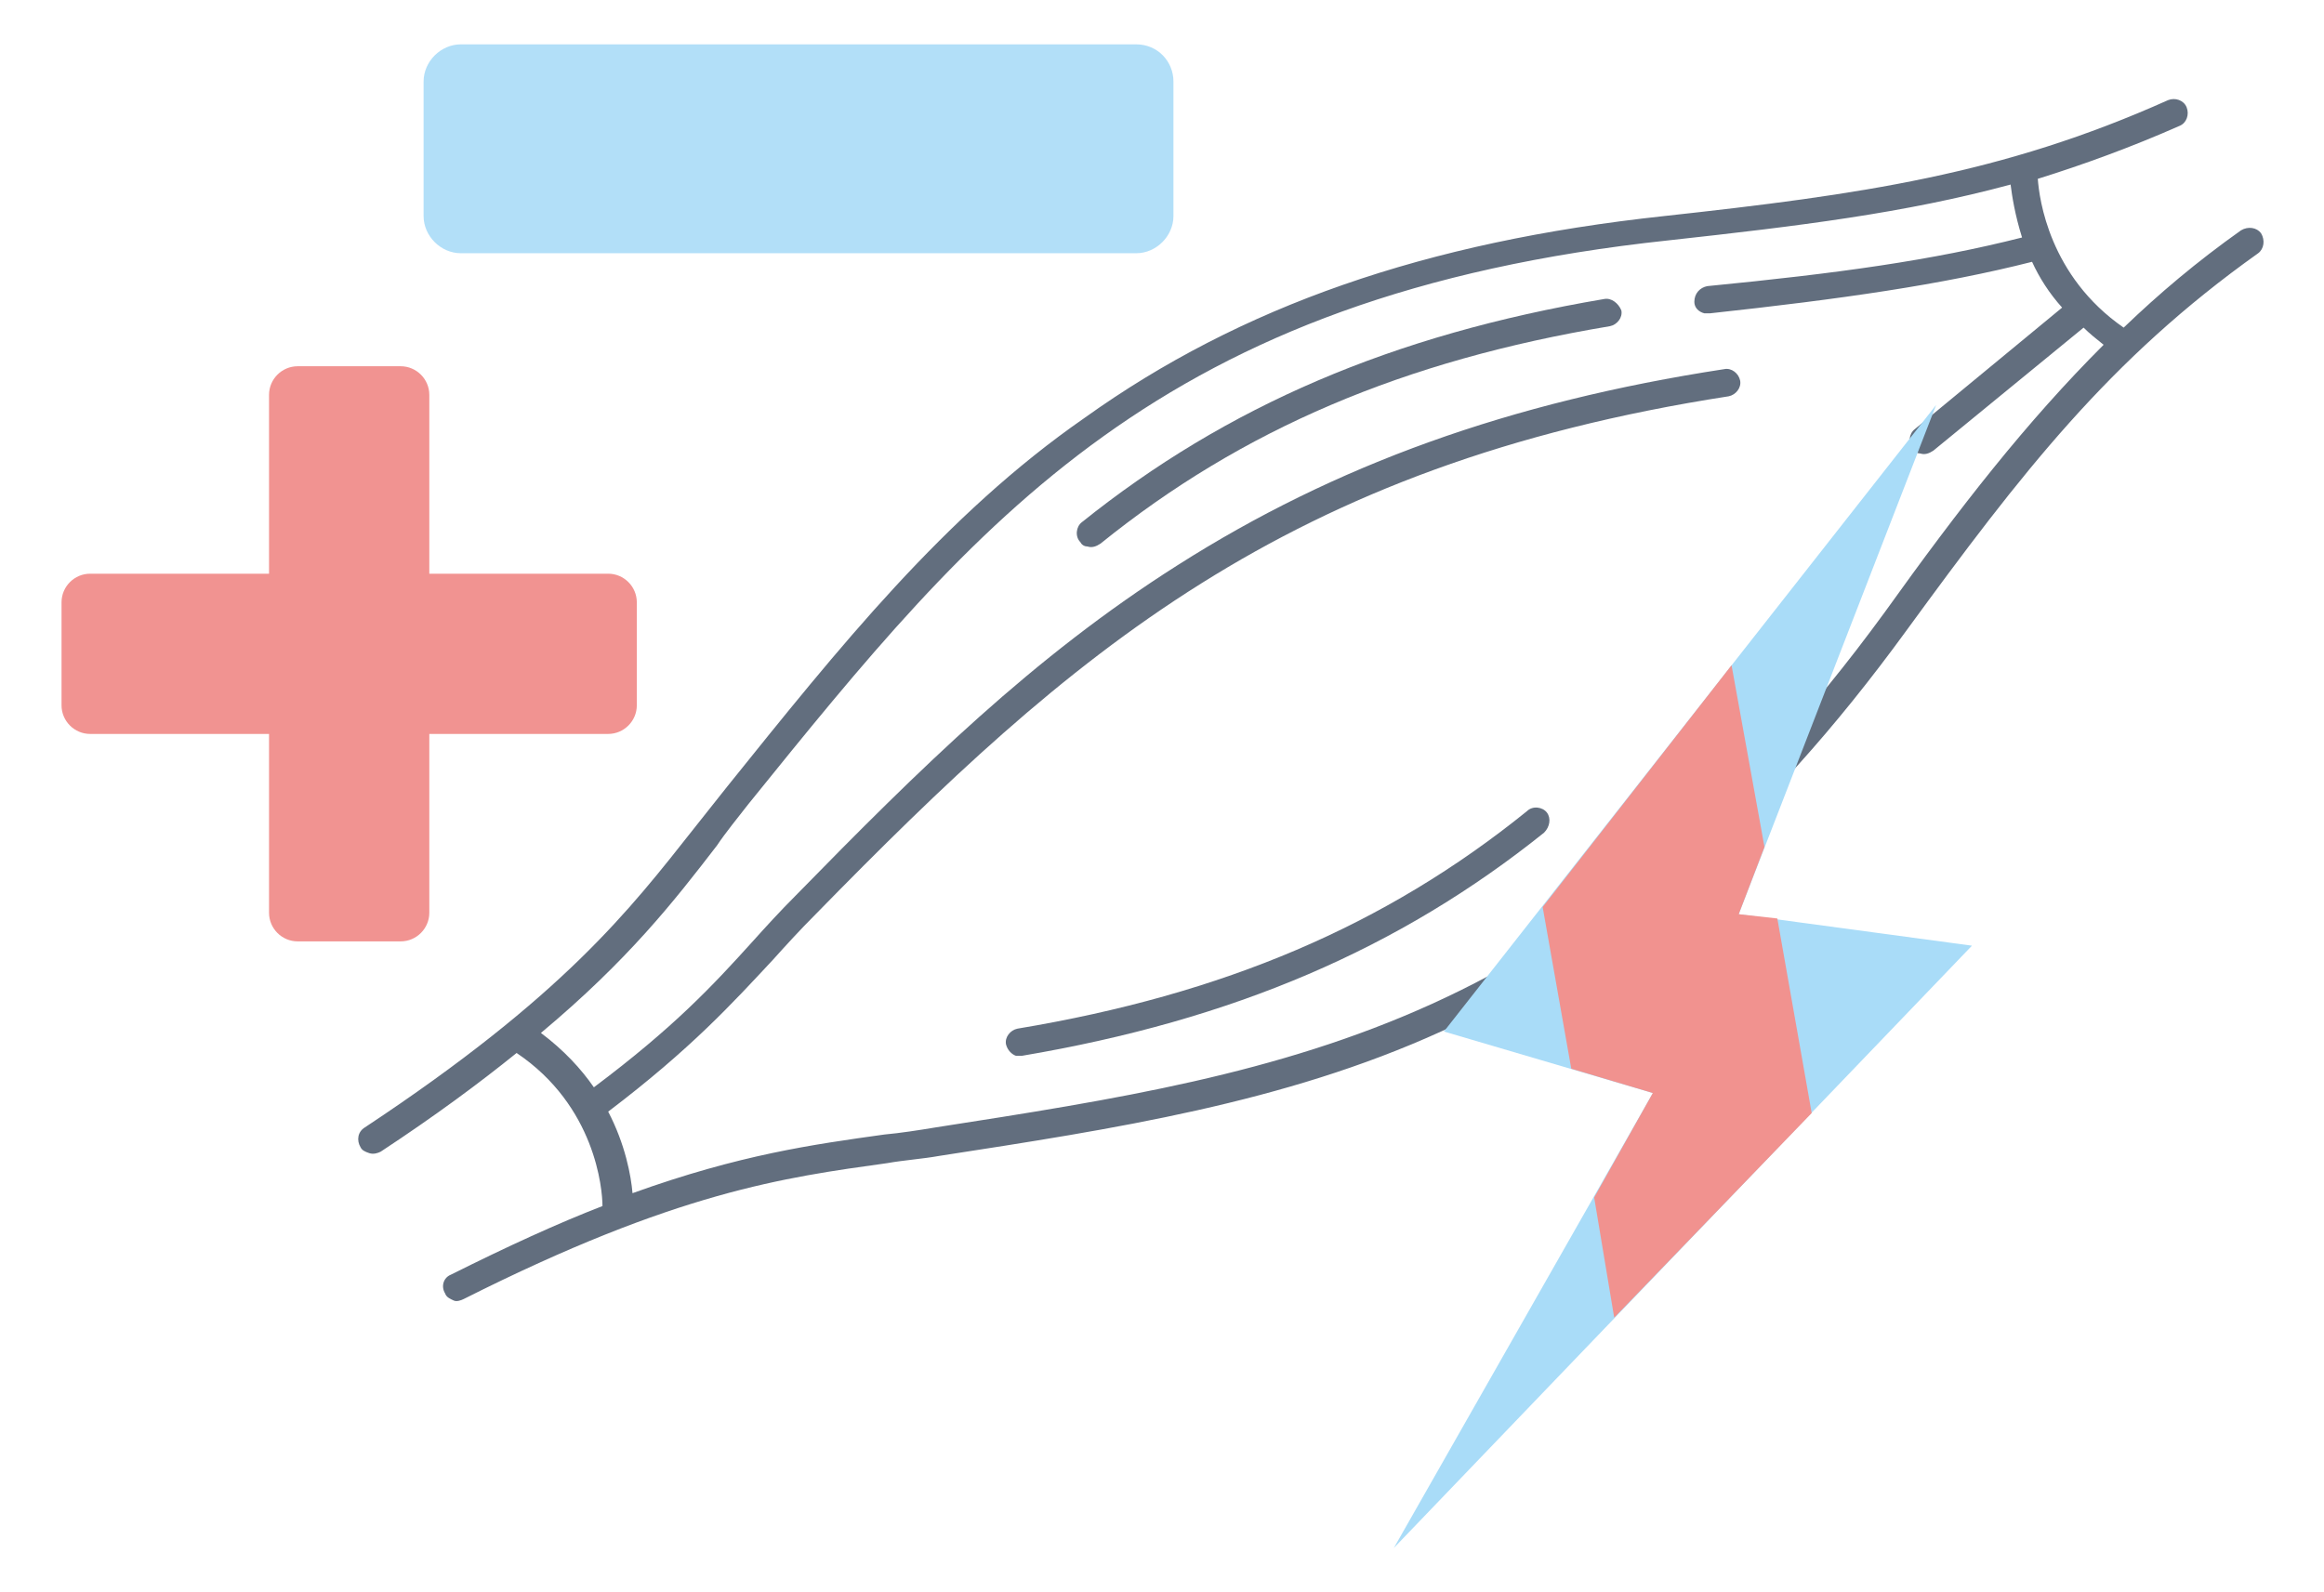 <?xml version="1.0" encoding="utf-8"?>
<!-- Generator: Adobe Illustrator 23.0.3, SVG Export Plug-In . SVG Version: 6.00 Build 0)  -->
<svg version="1.1" id="Ebene_3" xmlns="http://www.w3.org/2000/svg" xmlns:xlink="http://www.w3.org/1999/xlink" x="0px" y="0px"
	 viewBox="0 0 162.4 111.3" enable-background="new 0 0 162.4 111.3" xml:space="preserve">
<g>
	<g>
		<path fill="#626E7E" d="M52.3,56.2c16-19.8,28.7-35.6,64.3-39.4c9.1-1,16.5-1.9,23.9-3.9c0.1,0.8,0.3,2.1,0.8,3.7
			c-6.3,1.6-12.8,2.5-22,3.4c-0.5,0.1-0.9,0.5-0.9,1.1c0,0.4,0.3,0.7,0.7,0.8c0.1,0,0.2,0,0.4,0c9.2-1,16.2-2,22.5-3.6
			c0.5,1.1,1.2,2.2,2.1,3.2L133.8,30c-0.4,0.3-0.5,1-0.1,1.4c0.1,0.2,0.3,0.3,0.5,0.3c0.3,0.1,0.6,0,0.9-0.2l10.5-8.6
			c0.4,0.4,0.9,0.8,1.4,1.2c-5.4,5.4-10,11.3-15.3,18.7c-21.1,28.9-41.2,32.1-66.3,36c-1.2,0.2-2.5,0.4-3.6,0.5
			c-5,0.7-10.1,1.4-17.6,4.1c-0.1-1.2-0.5-3.4-1.7-5.7c5.8-4.4,8.7-7.6,11.5-10.6c0.9-1,1.9-2.1,3-3.2
			c17.8-18.2,32.8-31.4,63.8-36.2c0.5-0.1,0.9-0.6,0.8-1.1c-0.1-0.5-0.6-0.9-1.1-0.8c-15,2.3-27.2,6.7-38.2,13.7
			c-10.1,6.4-18,14.2-26.7,23.1c-1.1,1.1-2.1,2.2-3,3.2c-2.8,3.1-5.5,6-11.1,10.2c-0.9-1.3-2.1-2.6-3.7-3.8
			c6.1-5.1,9.3-9.2,12.3-13.1C50.7,58.2,51.6,57.1,52.3,56.2 M50.8,55c-0.7,0.9-1.6,2-2.3,2.9c-4.5,5.7-9.1,11.7-23,20.9
			c-0.5,0.3-0.6,0.9-0.3,1.4c0.1,0.2,0.3,0.3,0.6,0.4c0.3,0.1,0.6,0,0.8-0.1c3.8-2.5,6.9-4.8,9.5-6.9c5.5,3.7,6,9.5,6,10.7
			c-3.1,1.2-6.6,2.8-10.6,4.8c-0.5,0.2-0.7,0.8-0.4,1.3c0.1,0.3,0.4,0.4,0.6,0.5c0.2,0.1,0.5,0,0.7-0.1c14.9-7.5,22.4-8.5,29.6-9.5
			c1.1-0.2,2.5-0.3,3.6-0.5c12.3-1.9,24.1-3.7,35.1-8.7c12.3-5.5,22.6-14.4,32.5-28c8.1-11.1,14.2-19,24.6-26.4
			c0.4-0.3,0.5-0.9,0.2-1.4c-0.3-0.4-0.9-0.5-1.4-0.2c-3.1,2.2-5.7,4.4-8.2,6.8c-5.2-3.6-5.9-9-6-10.4c3.2-1,6.5-2.2,9.9-3.7
			c0.5-0.2,0.7-0.8,0.5-1.3c-0.2-0.5-0.8-0.7-1.3-0.5c-11.6,5.2-21.5,6.6-35.2,8.1c-16.7,1.8-29.6,6.3-40.5,14.1
			C66,36,58.6,45.3,50.8,55"/>
		<path fill="#626E7E" d="M112.1,20.9c-14.8,2.5-26.4,7.5-36.5,15.6c-0.4,0.3-0.5,1-0.1,1.4c0.1,0.2,0.3,0.3,0.5,0.3
			c0.3,0.1,0.6,0,0.9-0.2c9.9-8,21.2-12.8,35.6-15.2c0.5-0.1,0.9-0.6,0.8-1.1C113.1,21.2,112.6,20.8,112.1,20.9"/>
		<path fill="#626E7E" d="M108.1,56.8c-0.3-0.4-1-0.5-1.4-0.1c-9.9,8-21.2,12.8-35.6,15.2c-0.5,0.1-0.9,0.6-0.8,1.1
			c0.1,0.4,0.4,0.7,0.7,0.8c0.1,0,0.3,0,0.4,0c14.8-2.5,26.4-7.5,36.5-15.6C108.3,57.8,108.4,57.2,108.1,56.8"/>
		<path fill="#B2DFF8" d="M79.4,3.1H63.1H48.5H32.2c-1.4,0-2.6,1.2-2.6,2.6v9.4c0,1.4,1.2,2.6,2.6,2.6h16.3h14.6h16.3
			c1.4,0,2.6-1.2,2.6-2.6V5.7C82,4.3,80.9,3.1,79.4,3.1"/>
	</g>
	<polygon fill="#A9DCF8" points="135.3,28.3 100.9,72.1 115.5,76.4 97.4,108.2 137.8,66.1 121.5,63.9 	"/>
	<polygon fill="#F1928F" points="107.8,63.4 109.8,74.7 115.5,76.4 111.4,83.7 112.8,92.1 126.6,77.8 124.2,64.2 121.5,63.9 
		123.3,59.2 121,46.5 	"/>
	<g>
		<path fill="#F19391" d="M42.5,40.1H30V27.6c0-1.1-0.9-2-2-2h-7.2c-1.1,0-2,0.9-2,2v12.5H6.3c-1.1,0-2,0.9-2,2v7.2c0,1.1,0.9,2,2,2
			h12.5v12.5c0,1.1,0.9,2,2,2H28c1.1,0,2-0.9,2-2V51.3h12.5c1.1,0,2-0.9,2-2v-7.2C44.5,41,43.6,40.1,42.5,40.1"/>
	</g>
</g>
</svg>
